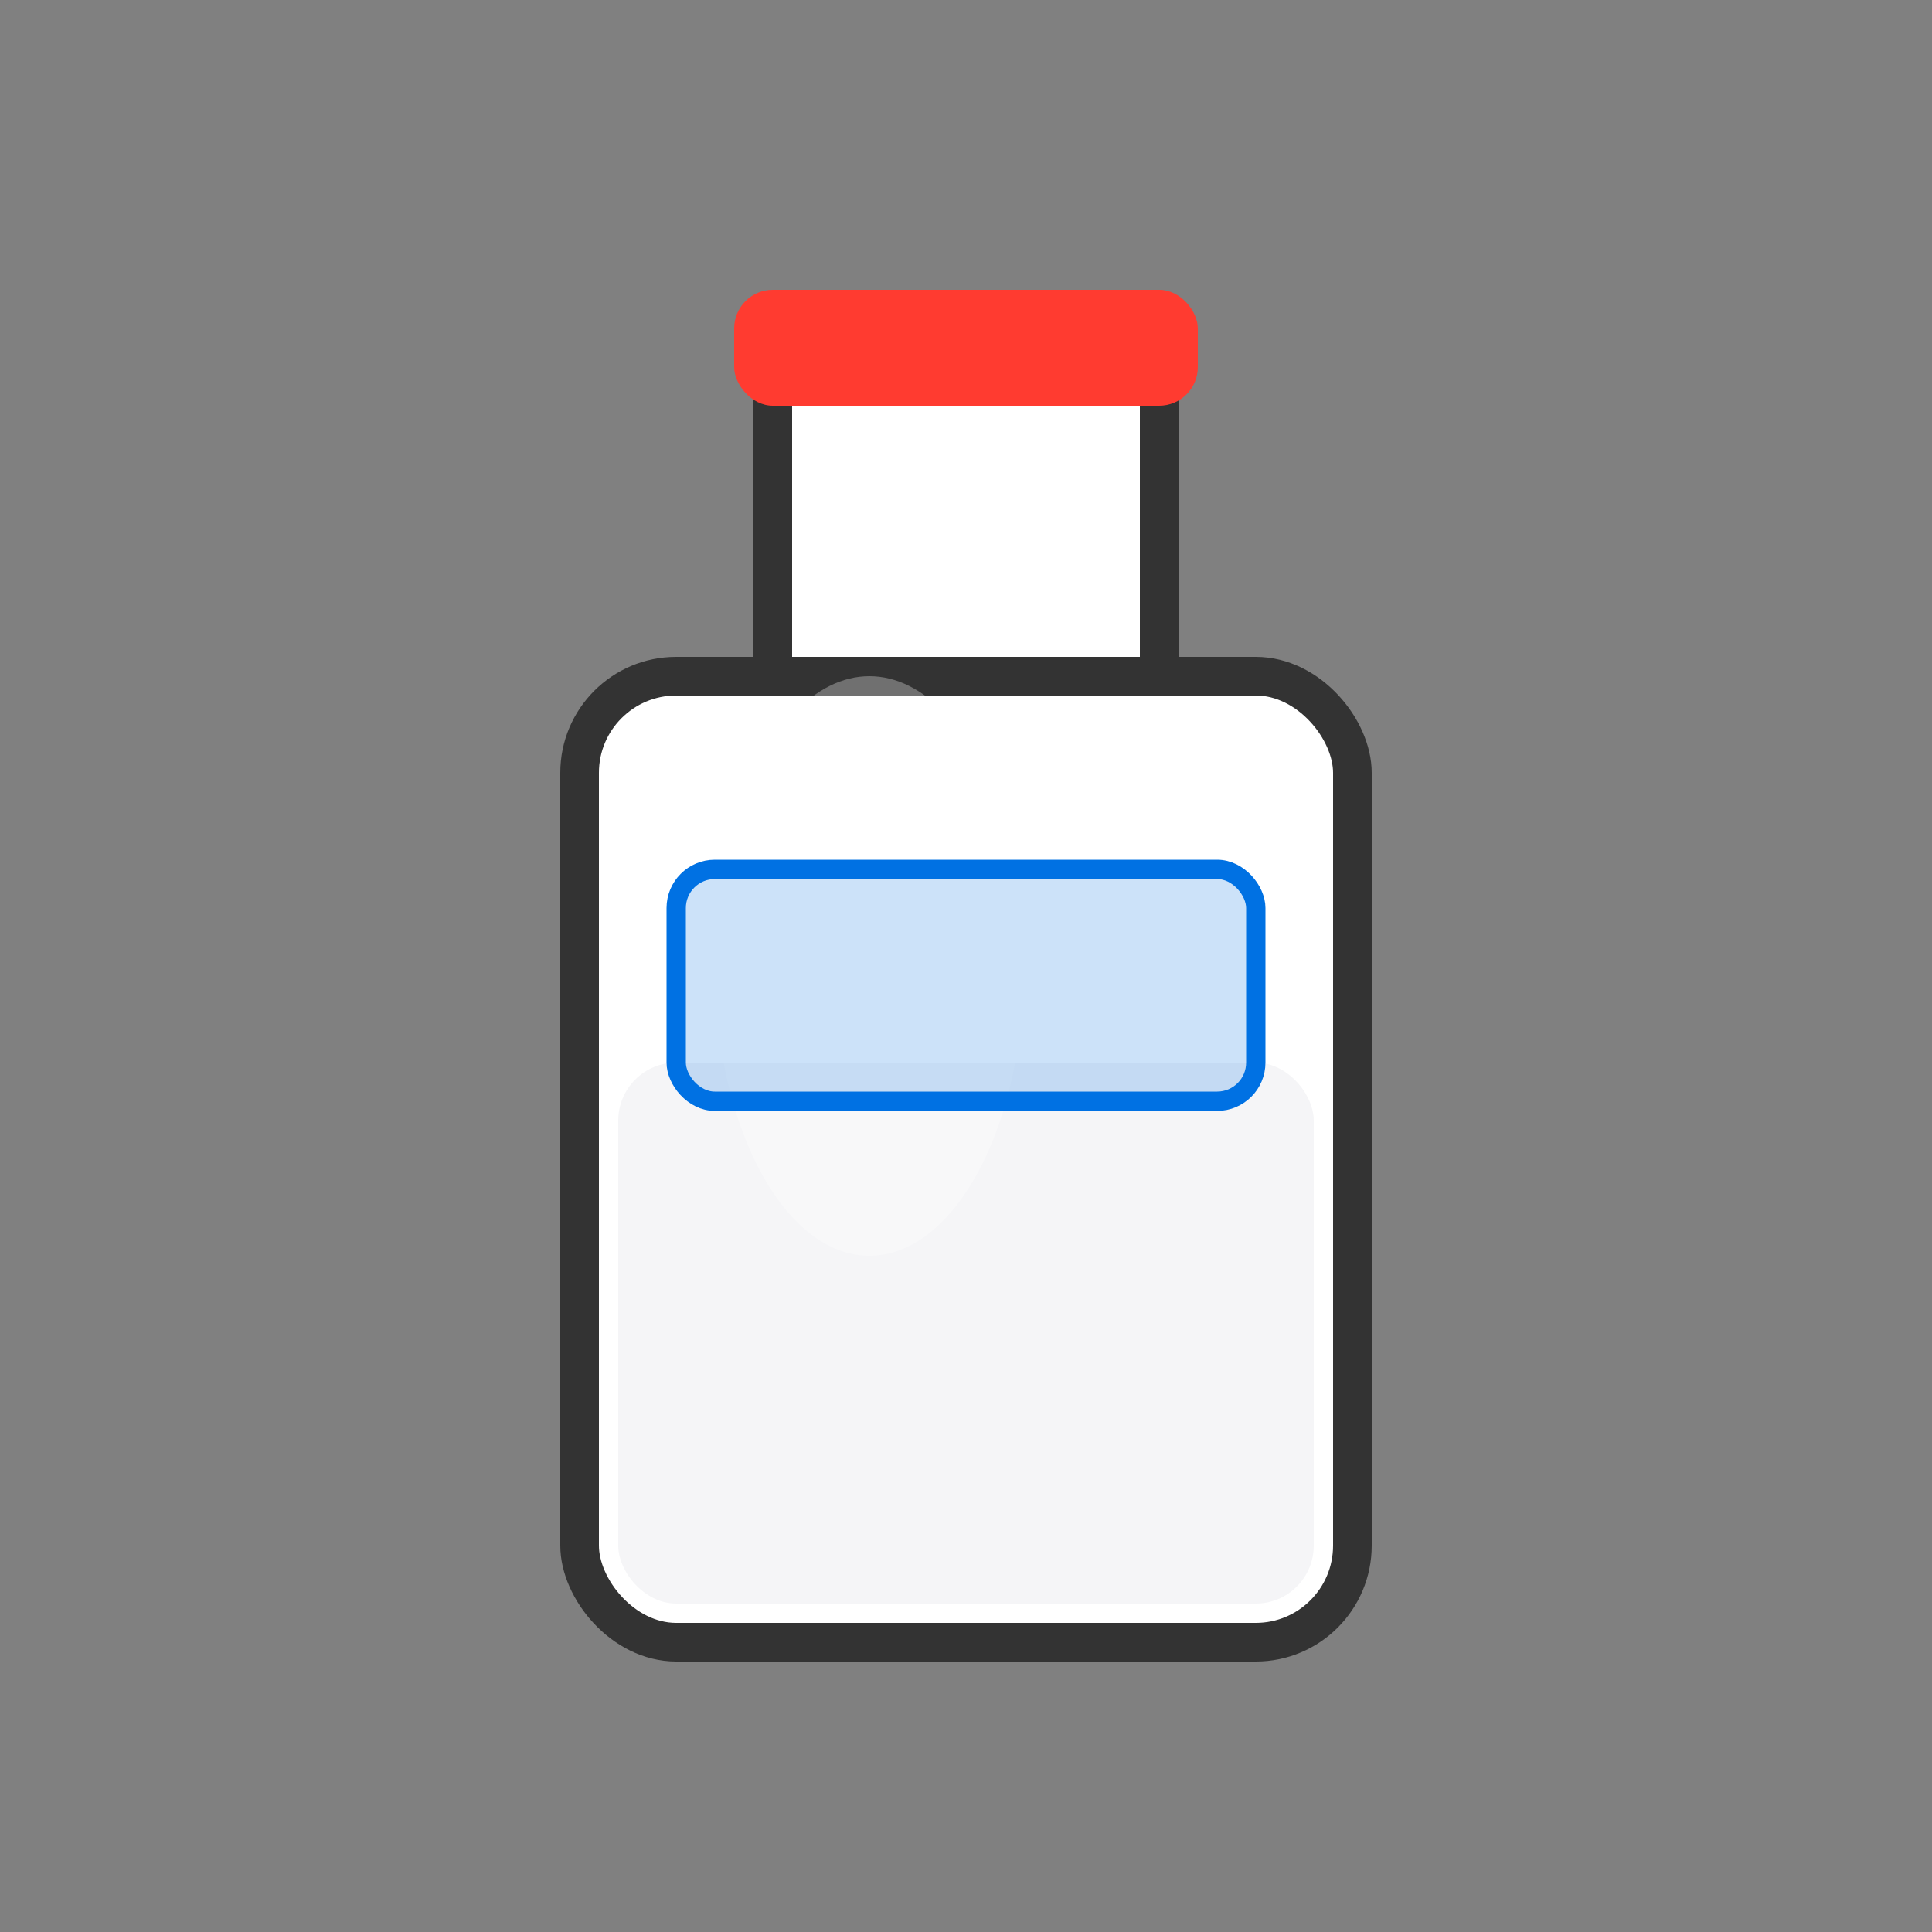 <svg xmlns="http://www.w3.org/2000/svg" viewBox="0 0 100 100">
  <rect x="0" y="0" width="100" height="100" fill="#808080" stroke="none"/>
  <!-- Milk bottle body -->
  <rect x="30" y="35" width="40" height="50" rx="5" fill="#ffffff" stroke="#333" stroke-width="2"/>

  <!-- Bottle neck -->
  <rect x="40" y="20" width="20" height="15" fill="#ffffff" stroke="#333" stroke-width="2"/>

  <!-- Bottle cap -->
  <rect x="38" y="15" width="24" height="6" rx="2" fill="#ff3b30"/>

  <!-- Milk level -->
  <rect x="32" y="55" width="36" height="28" rx="3" fill="#f5f5f7"/>

  <!-- Shine effect -->
  <ellipse cx="45" cy="50" rx="8" ry="15" fill="rgba(255, 255, 255, 0.3)"/>

  <!-- Label -->
  <rect x="35" y="45" width="30" height="12" rx="2" fill="rgba(0, 113, 227, 0.2)" stroke="#0071e3" stroke-width="1"/>
</svg>